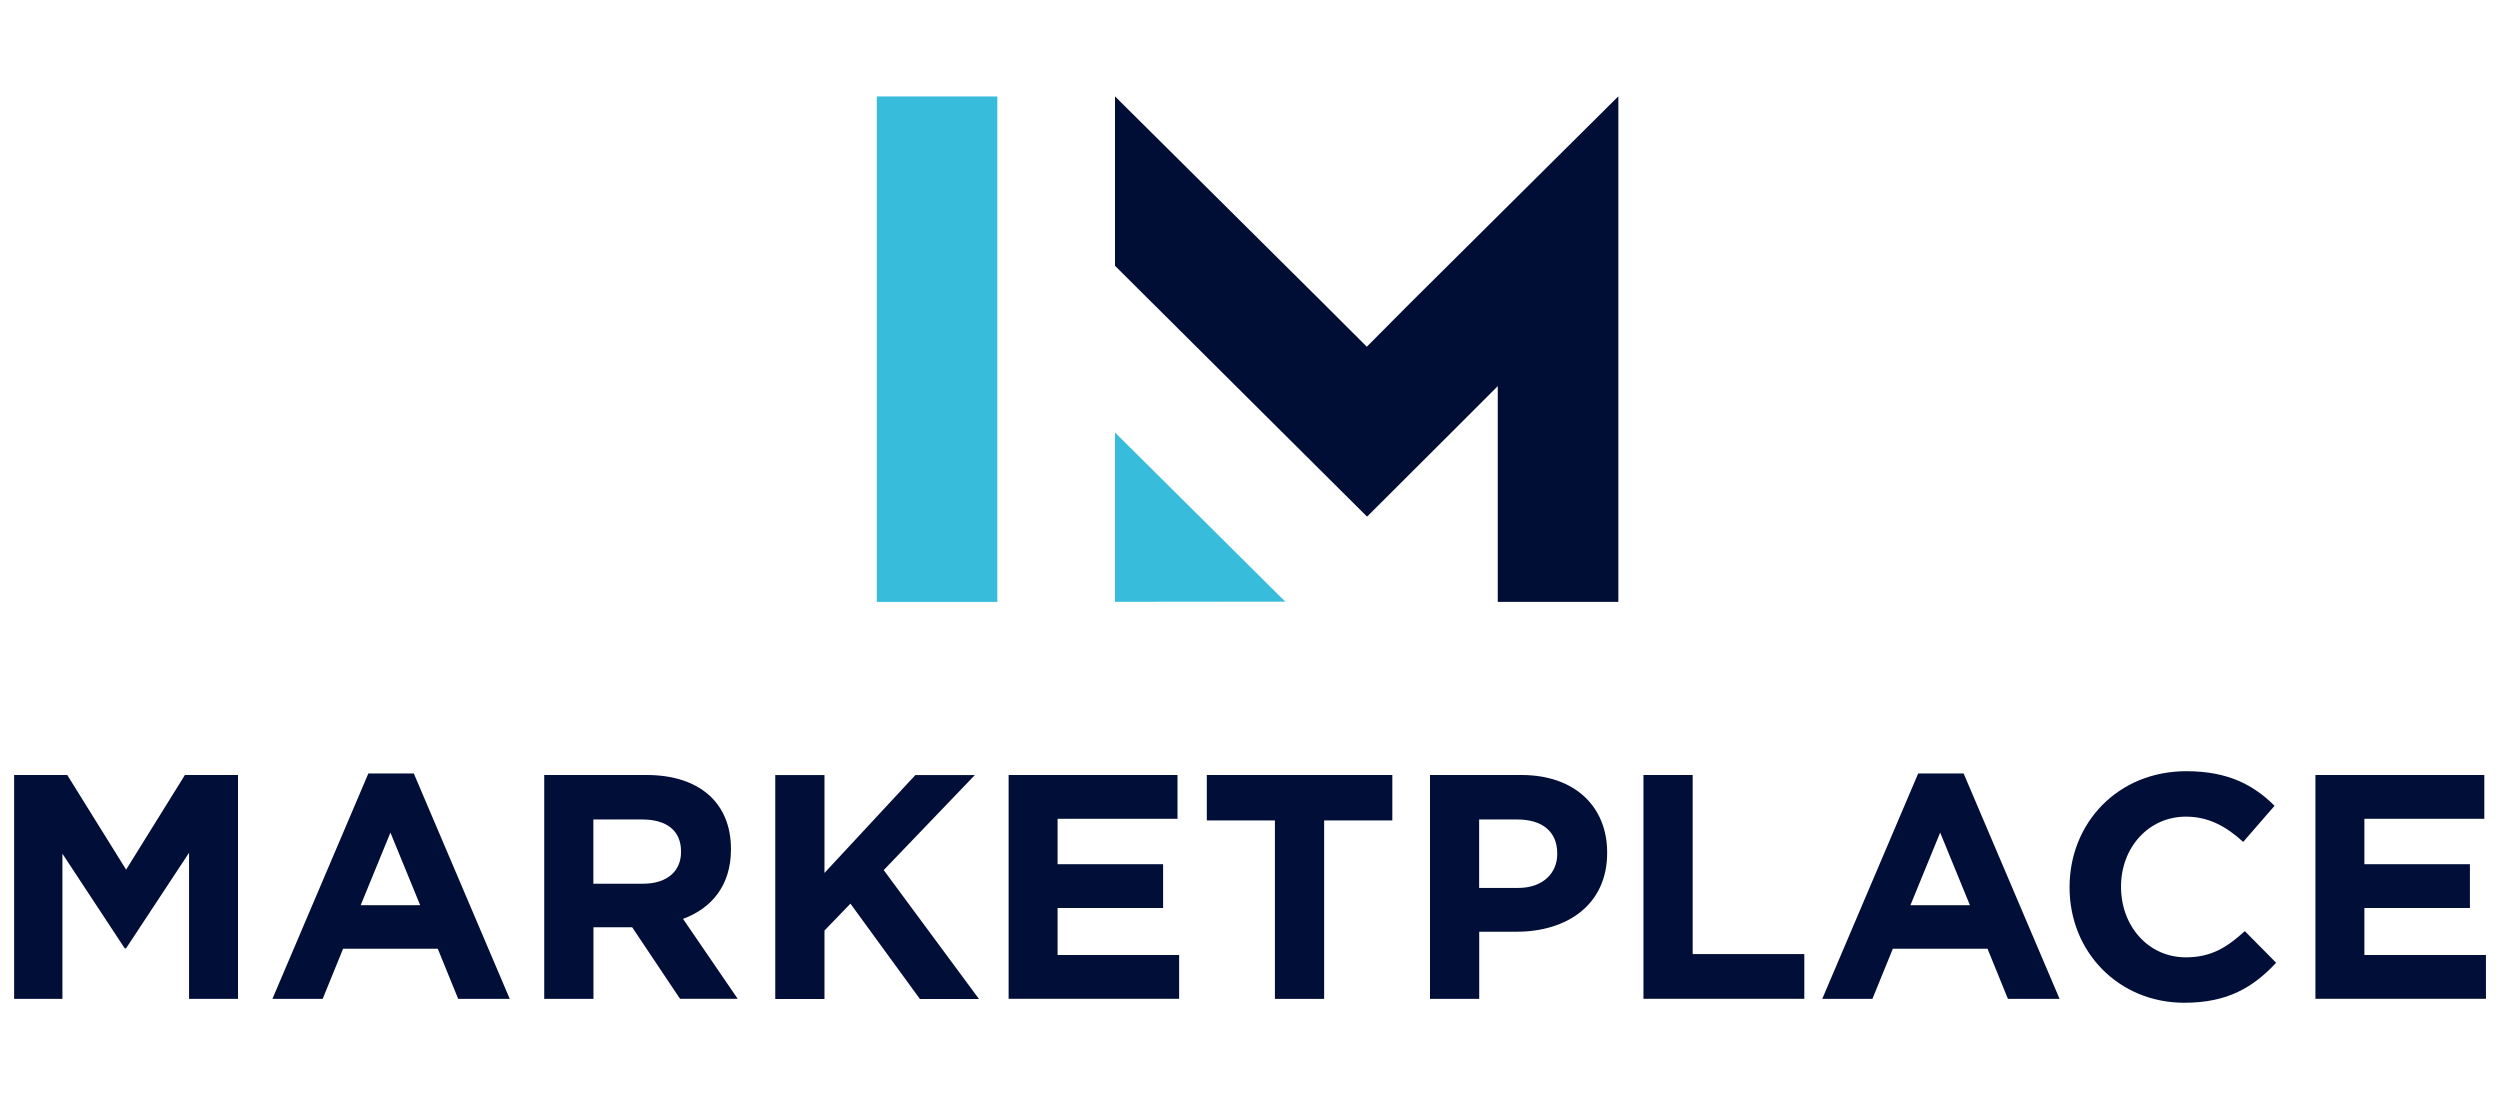 <?xml version="1.0" encoding="UTF-8"?>
<svg xmlns="http://www.w3.org/2000/svg" id="Calque_1" viewBox="0 0 290 127.64">
  <defs>
    <style>.cls-1{fill:#37bcdb;}.cls-1,.cls-2,.cls-3{stroke-width:0px;}.cls-2{fill:#000e36;}.cls-3{fill:#000e38;}</style>
  </defs>
  <path class="cls-3" d="m21.93,115.87v-16.95l-7.31,11.09h-.15l-7.23-10.98v16.84H1.64v-25.97h6.16l6.83,10.98,6.82-10.98h6.16v25.97h-5.68Z"></path>
  <path class="cls-3" d="m53.15,115.87l-2.37-5.82h-10.98l-2.37,5.82h-5.83l11.13-26.15h5.27l11.13,26.15h-5.97Zm-7.86-19.29l-3.45,8.42h6.9l-3.45-8.42Z"></path>
  <path class="cls-3" d="m78.89,115.87l-5.56-8.31h-4.49v8.31h-5.71v-25.97h11.87c6.12,0,9.79,3.23,9.79,8.57v.07c0,4.19-2.26,6.83-5.56,8.05l6.34,9.27h-6.68Zm.11-17.1c0-2.45-1.71-3.71-4.49-3.71h-5.68v7.45h5.79c2.78,0,4.38-1.48,4.38-3.67v-.07Z"></path>
  <path class="cls-3" d="m106.7,115.87l-8.05-11.05-3.01,3.12v7.94h-5.71v-25.97h5.71v11.35l10.54-11.35h6.9l-10.57,11.02,11.05,14.95h-6.86Z"></path>
  <path class="cls-3" d="m117,115.87v-25.97h19.59v5.08h-13.91v5.27h12.24v5.08h-12.24v5.45h14.1v5.08h-19.77Z"></path>
  <path class="cls-3" d="m153.6,95.17v20.7h-5.71v-20.7h-7.9v-5.27h21.52v5.27h-7.9Z"></path>
  <path class="cls-3" d="m175.93,108.08h-4.34v7.79h-5.71v-25.97h10.61c6.19,0,9.94,3.67,9.94,8.98v.07c0,6.01-4.67,9.13-10.5,9.13Zm4.71-9.09c0-2.56-1.78-3.93-4.64-3.93h-4.42v7.94h4.53c2.86,0,4.53-1.71,4.53-3.93v-.07Z"></path>
  <path class="cls-3" d="m190.64,115.87v-25.97h5.71v20.77h12.95v5.19h-18.66Z"></path>
  <path class="cls-3" d="m232.92,115.87l-2.37-5.82h-10.98l-2.37,5.82h-5.82l11.13-26.15h5.27l11.13,26.15h-5.97Zm-7.86-19.29l-3.45,8.42h6.9l-3.45-8.42Z"></path>
  <path class="cls-3" d="m253.39,116.32c-7.64,0-13.32-5.9-13.32-13.36v-.07c0-7.38,5.56-13.43,13.54-13.43,4.9,0,7.83,1.63,10.24,4.01l-3.64,4.19c-2-1.82-4.04-2.93-6.64-2.93-4.38,0-7.53,3.64-7.53,8.09v.07c0,4.45,3.08,8.16,7.53,8.16,2.97,0,4.79-1.19,6.83-3.04l3.63,3.67c-2.67,2.86-5.64,4.64-10.65,4.64Z"></path>
  <path class="cls-3" d="m268.59,115.87v-25.97h19.59v5.08h-13.91v5.27h12.24v5.08h-12.24v5.45h14.1v5.08h-19.77Z"></path>
  <rect class="cls-1" x="79.38" y="33.51" width="58.63" height="13.98" transform="translate(149.2 -68.19) rotate(90)"></rect>
  <polygon class="cls-1" points="129.34 69.81 129.34 50.17 149.09 69.79 129.34 69.81"></polygon>
  <polygon class="cls-2" points="187.72 11.19 187.72 11.18 163.65 35.09 158.55 40.22 153.41 35.09 129.34 11.18 129.34 30.83 148.7 50.1 158.58 59.93 168.44 50.09 173.74 44.79 173.74 69.82 187.73 69.82 187.73 11.19 187.72 11.19"></polygon>
</svg>
